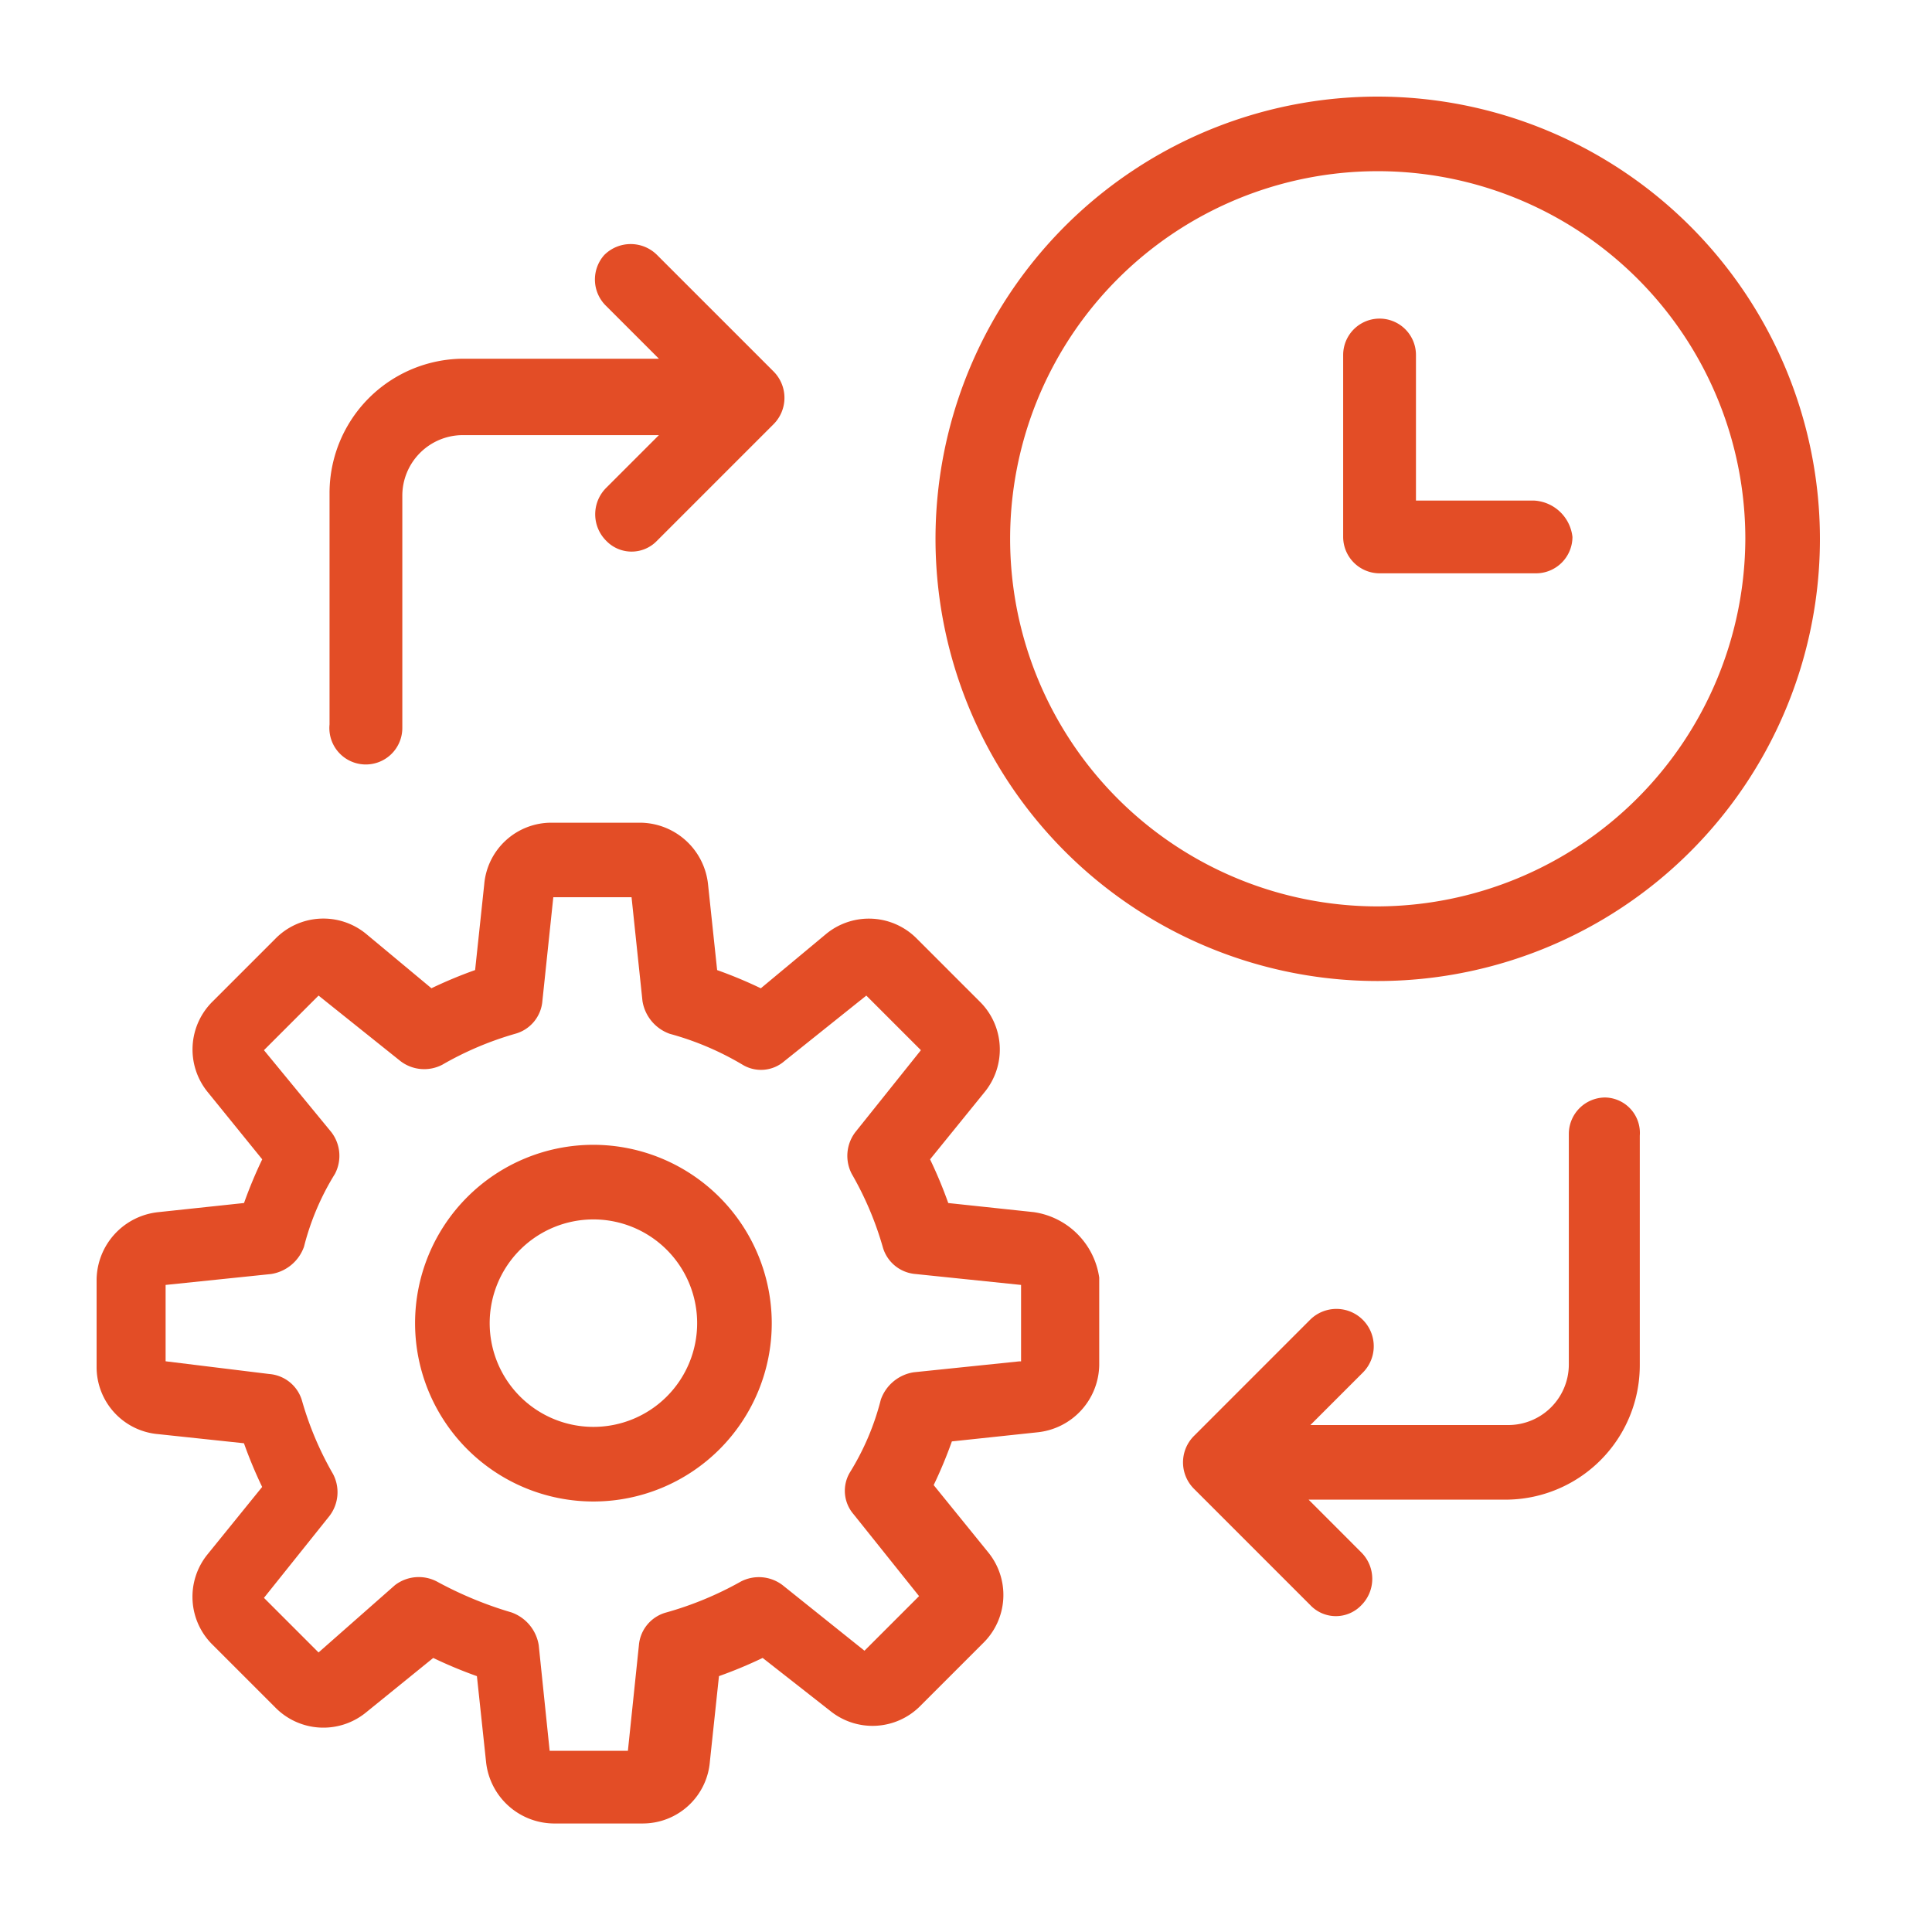 <svg xmlns="http://www.w3.org/2000/svg" width="100" height="100" viewBox="0 0 100 100"><defs><style>.a,.b{fill:#e34d26;}.a{opacity:0;}</style></defs><g transform="translate(-1329 -1519)"><rect class="a" width="100" height="100" transform="translate(1329 1519)"/><g transform="translate(1331.2 1521.5)"><g transform="translate(2.8 2.5)"><g transform="translate(0)"><path class="b" d="M17.483,37.539a1.889,1.889,0,0,0,1.884-1.884V23.6a3.136,3.136,0,0,1,3.108-3.108H32.648l-2.732,2.732a1.933,1.933,0,0,0,0,2.732,1.821,1.821,0,0,0,2.637,0l6.028-6.028a1.933,1.933,0,0,0,0-2.732l-6.028-6.028a1.933,1.933,0,0,0-2.732,0,1.905,1.905,0,0,0,.094,2.637l2.732,2.732H22.57A6.954,6.954,0,0,0,15.6,23.5V35.467A1.885,1.885,0,0,0,17.483,37.539Z" transform="translate(-3.543 -2.97)"/><path class="b" d="M84.353,57.5a1.889,1.889,0,0,0-1.884,1.884V71.346a3.136,3.136,0,0,1-3.108,3.108H69.093l2.732-2.732a1.932,1.932,0,0,0-2.732-2.732L63.065,75.02a1.933,1.933,0,0,0,0,2.732l6.028,6.028a1.821,1.821,0,0,0,2.637,0,1.933,1.933,0,0,0,0-2.732L69,78.316H79.172a6.955,6.955,0,0,0,6.97-6.97V59.478A1.834,1.834,0,0,0,84.353,57.5Z" transform="translate(-6.267 -5.694)"/><path class="b" d="M81.19,24.119H75.068V16.584a1.884,1.884,0,1,0-3.768,0V26a1.889,1.889,0,0,0,1.884,1.884h8.1A1.889,1.889,0,0,0,83.168,26,2.117,2.117,0,0,0,81.19,24.119Z" transform="translate(-6.778 -3.209)"/><path class="b" d="M71.789,2.5A22.889,22.889,0,1,0,94.677,25.389,22.913,22.913,0,0,0,71.789,2.5Zm0,41.915A19.027,19.027,0,1,1,90.815,25.389,19.095,19.095,0,0,1,71.789,44.415Z" transform="translate(-5.477 -2.5)"/><path class="b" d="M51.309,62.557l-4.427-.471a23.007,23.007,0,0,0-.942-2.261l2.826-3.485a3.482,3.482,0,0,0-.283-4.71l-3.2-3.2a3.488,3.488,0,0,0-4.71-.283L37.18,50.971a23.005,23.005,0,0,0-2.261-.942L34.449,45.6a3.56,3.56,0,0,0-3.485-3.2H26.348a3.485,3.485,0,0,0-3.485,3.2l-.471,4.427a23.006,23.006,0,0,0-2.261.942L16.74,48.146a3.482,3.482,0,0,0-4.71.283l-3.2,3.2a3.488,3.488,0,0,0-.283,4.71l2.826,3.485a23.007,23.007,0,0,0-.942,2.261L6,62.557a3.56,3.56,0,0,0-3.2,3.485v4.521A3.485,3.485,0,0,0,6,74.049l4.427.471a23.007,23.007,0,0,0,.942,2.261L8.546,80.265a3.482,3.482,0,0,0,.283,4.71l3.2,3.2a3.488,3.488,0,0,0,4.71.283l3.485-2.826a23.014,23.014,0,0,0,2.261.942L22.957,91a3.56,3.56,0,0,0,3.485,3.2h4.615A3.485,3.485,0,0,0,34.543,91l.471-4.427a23.015,23.015,0,0,0,2.261-.942l3.485,2.732a3.482,3.482,0,0,0,4.71-.283l3.2-3.2a3.488,3.488,0,0,0,.283-4.71l-2.826-3.485a23,23,0,0,0,.942-2.261l4.427-.471a3.56,3.56,0,0,0,3.2-3.485V65.948A4,4,0,0,0,51.309,62.557Zm-.754,7.724-5.463.565a2.16,2.16,0,0,0-1.7,1.413,13.366,13.366,0,0,1-1.6,3.768,1.855,1.855,0,0,0,.188,2.166l3.391,4.239-2.826,2.826L38.31,81.867a2.024,2.024,0,0,0-2.166-.188,17.545,17.545,0,0,1-3.862,1.6,1.921,1.921,0,0,0-1.413,1.7L30.3,90.438h-4.05l-.565-5.463a2.16,2.16,0,0,0-1.413-1.7,19.665,19.665,0,0,1-3.862-1.6,2.024,2.024,0,0,0-2.166.188l-3.956,3.485-2.826-2.826,3.391-4.239a2.024,2.024,0,0,0,.188-2.166,16.8,16.8,0,0,1-1.6-3.768,1.921,1.921,0,0,0-1.7-1.413l-5.369-.659V66.325l5.463-.565a2.16,2.16,0,0,0,1.7-1.413,13.366,13.366,0,0,1,1.6-3.768,2.008,2.008,0,0,0-.188-2.166l-3.485-4.239,2.826-2.826,4.239,3.391a2.024,2.024,0,0,0,2.166.188,16.8,16.8,0,0,1,3.768-1.6,1.921,1.921,0,0,0,1.413-1.7l.565-5.369h4.05l.565,5.369a2.16,2.16,0,0,0,1.413,1.7,15.133,15.133,0,0,1,3.768,1.6,1.843,1.843,0,0,0,2.166-.188l4.239-3.391,2.826,2.826-3.391,4.239a2.024,2.024,0,0,0-.188,2.166,16.8,16.8,0,0,1,1.6,3.768,1.921,1.921,0,0,0,1.7,1.413l5.463.565v3.956Z" transform="translate(-2.8 -4.817)"/><path class="b" d="M29.531,60.1a9.231,9.231,0,1,0,9.231,9.231A9.246,9.246,0,0,0,29.531,60.1Zm0,14.6A5.369,5.369,0,1,1,34.9,69.331,5.366,5.366,0,0,1,29.531,74.7Z" transform="translate(-3.816 -5.845)"/></g></g></g></g></svg>